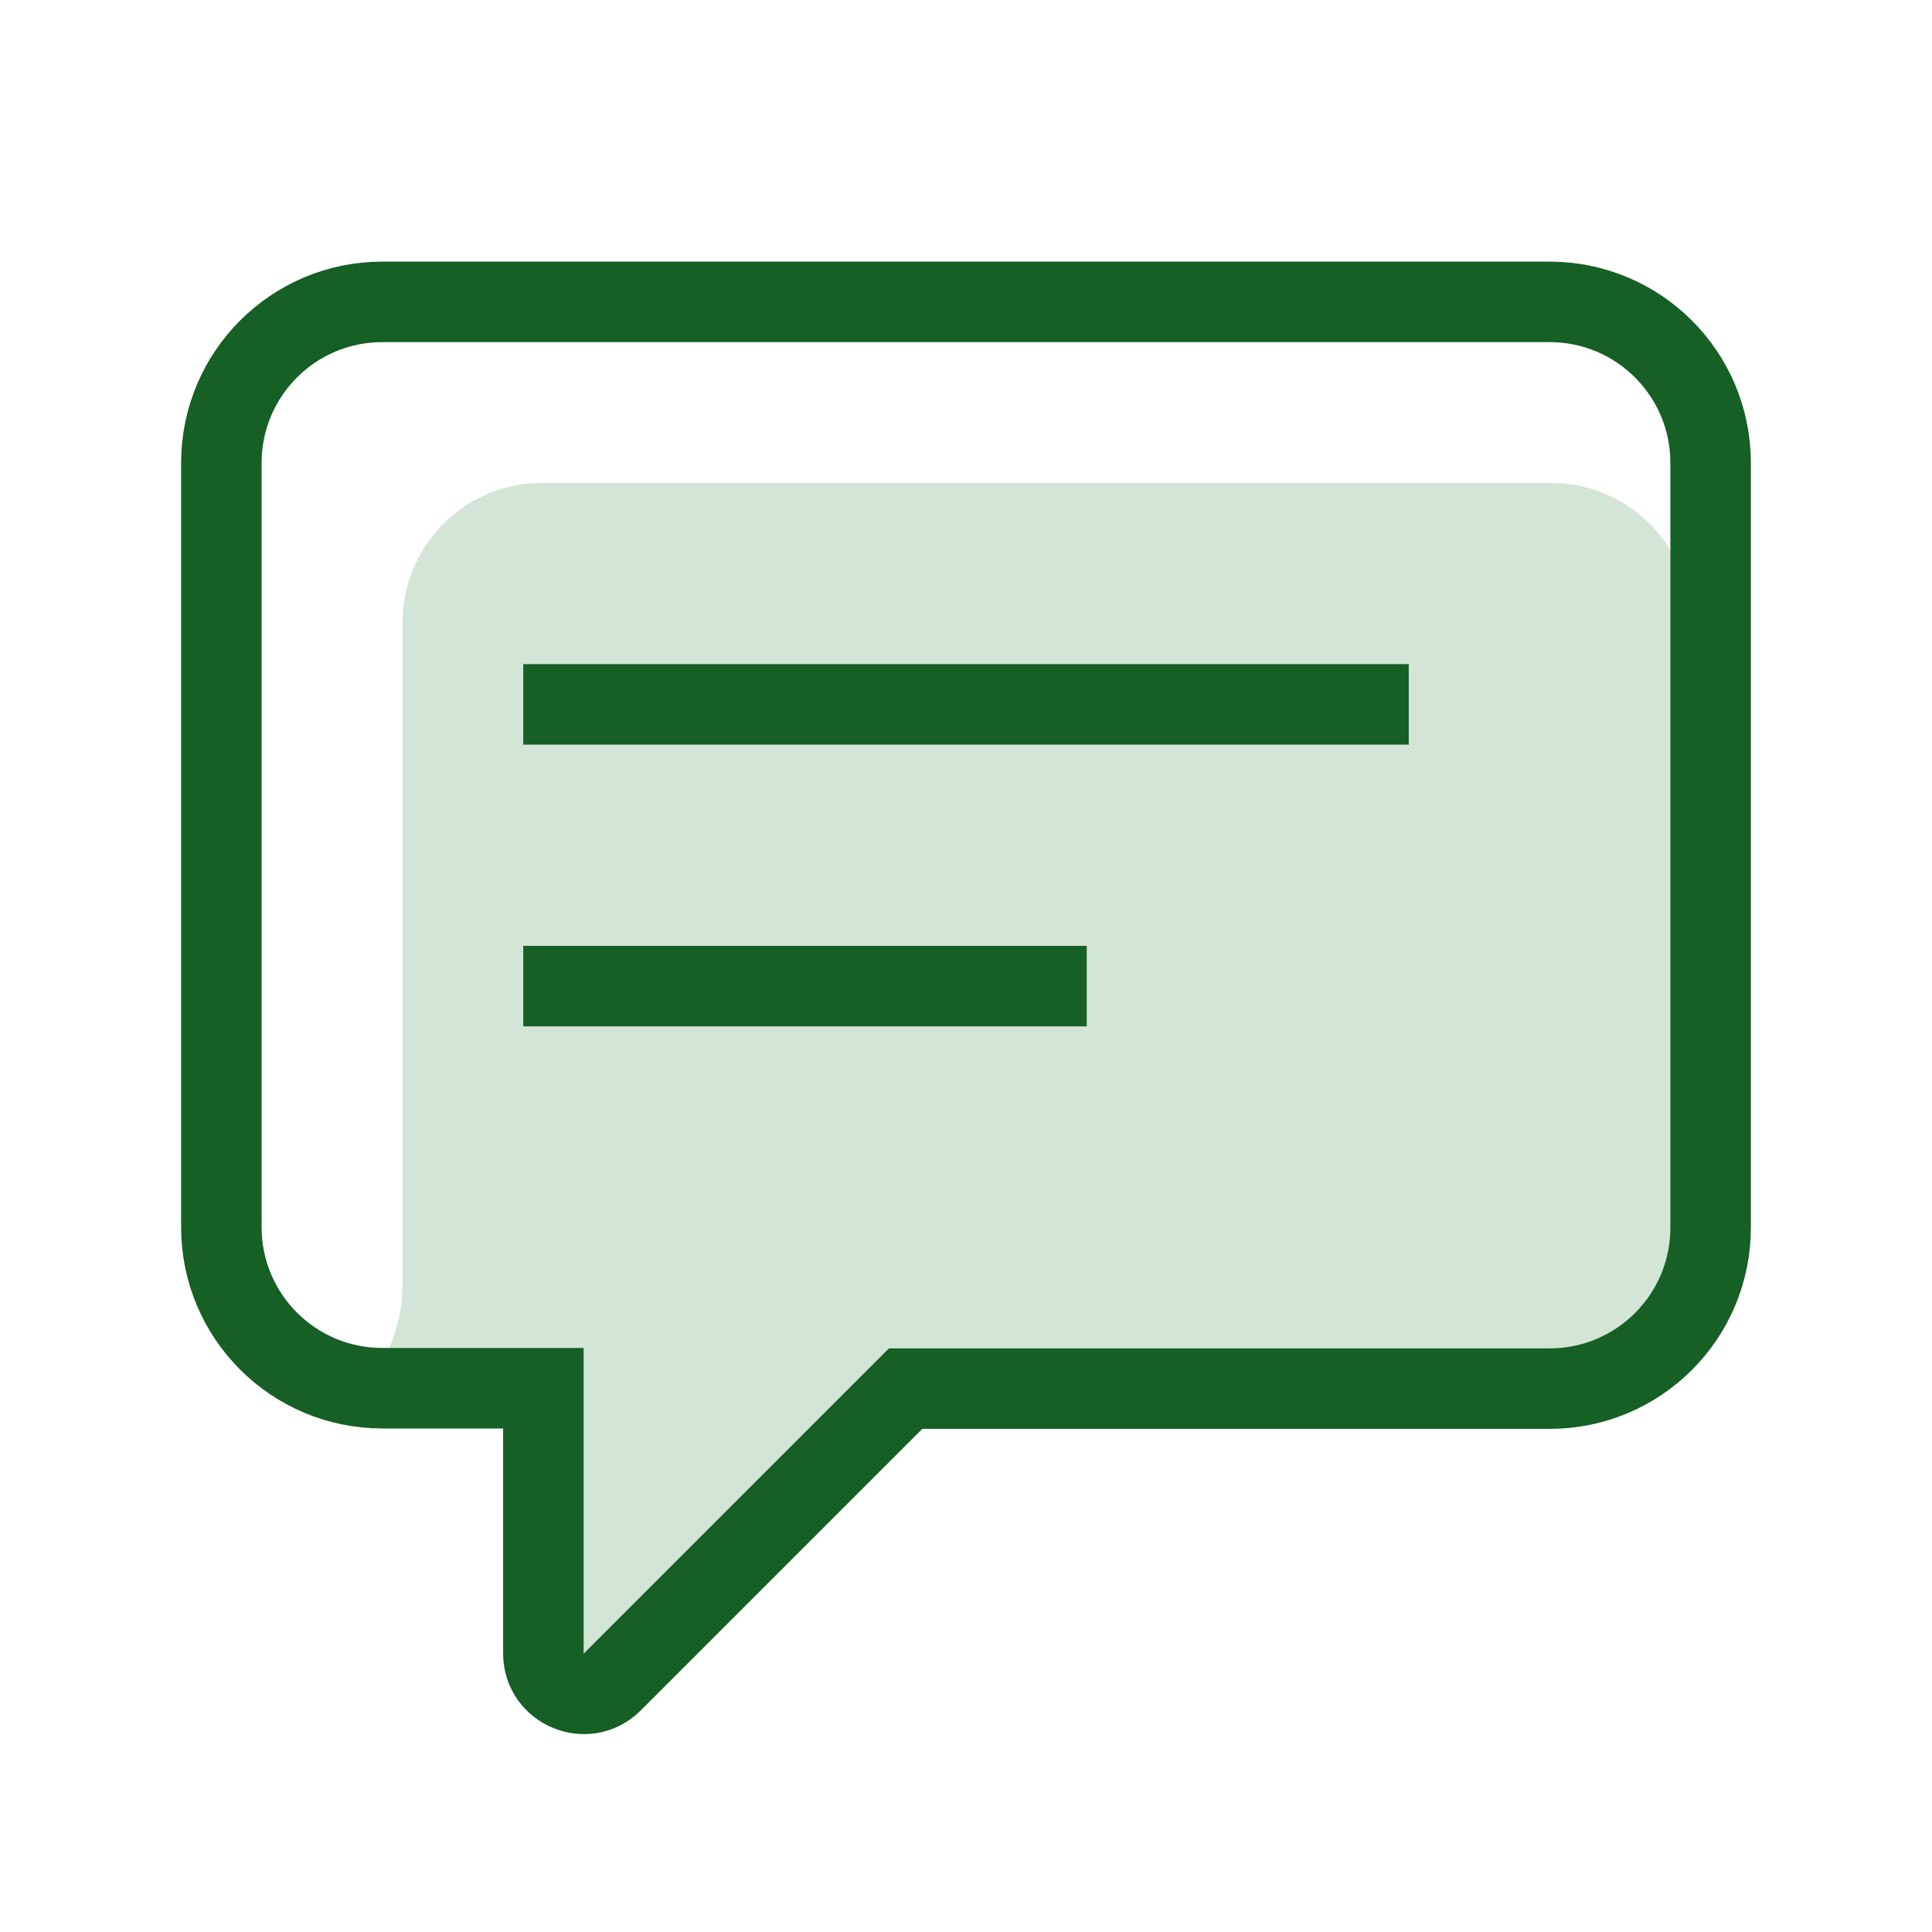 <svg width="48" height="48" viewBox="0 0 48 48" fill="none" xmlns="http://www.w3.org/2000/svg">
<path d="M21.703 34.421L15.398 41.745C14.853 42.291 13.919 41.901 13.919 41.129V34.413H10.459C8.548 34.413 10 33.86 10 31.943V15.47C10 13.553 11.548 12 13.459 12H38.541C40.452 12 42 13.553 42 15.47V31.951C42 33.868 40.452 34.421 38.541 34.421H21.703Z" fill="#D2E5D6"/>
<path d="M13 17.5H35" stroke="#165F25" stroke-width="2" stroke-miterlimit="10"/>
<path d="M13 24.5H27" stroke="#165F25" stroke-width="2" stroke-miterlimit="10"/>
<path d="M22.5 34.5L15.21 41.79C14.58 42.42 13.5 41.97 13.5 41.08V34.49H9.5C7.29 34.49 5.5 32.7 5.5 30.49V11.5C5.5 9.29 7.29 7.5 9.5 7.5H38.5C40.71 7.5 42.5 9.29 42.5 11.5V30.5C42.5 32.71 40.71 34.5 38.5 34.5H22.5Z" stroke="#165F25" stroke-width="2" stroke-miterlimit="10"/>
</svg>
